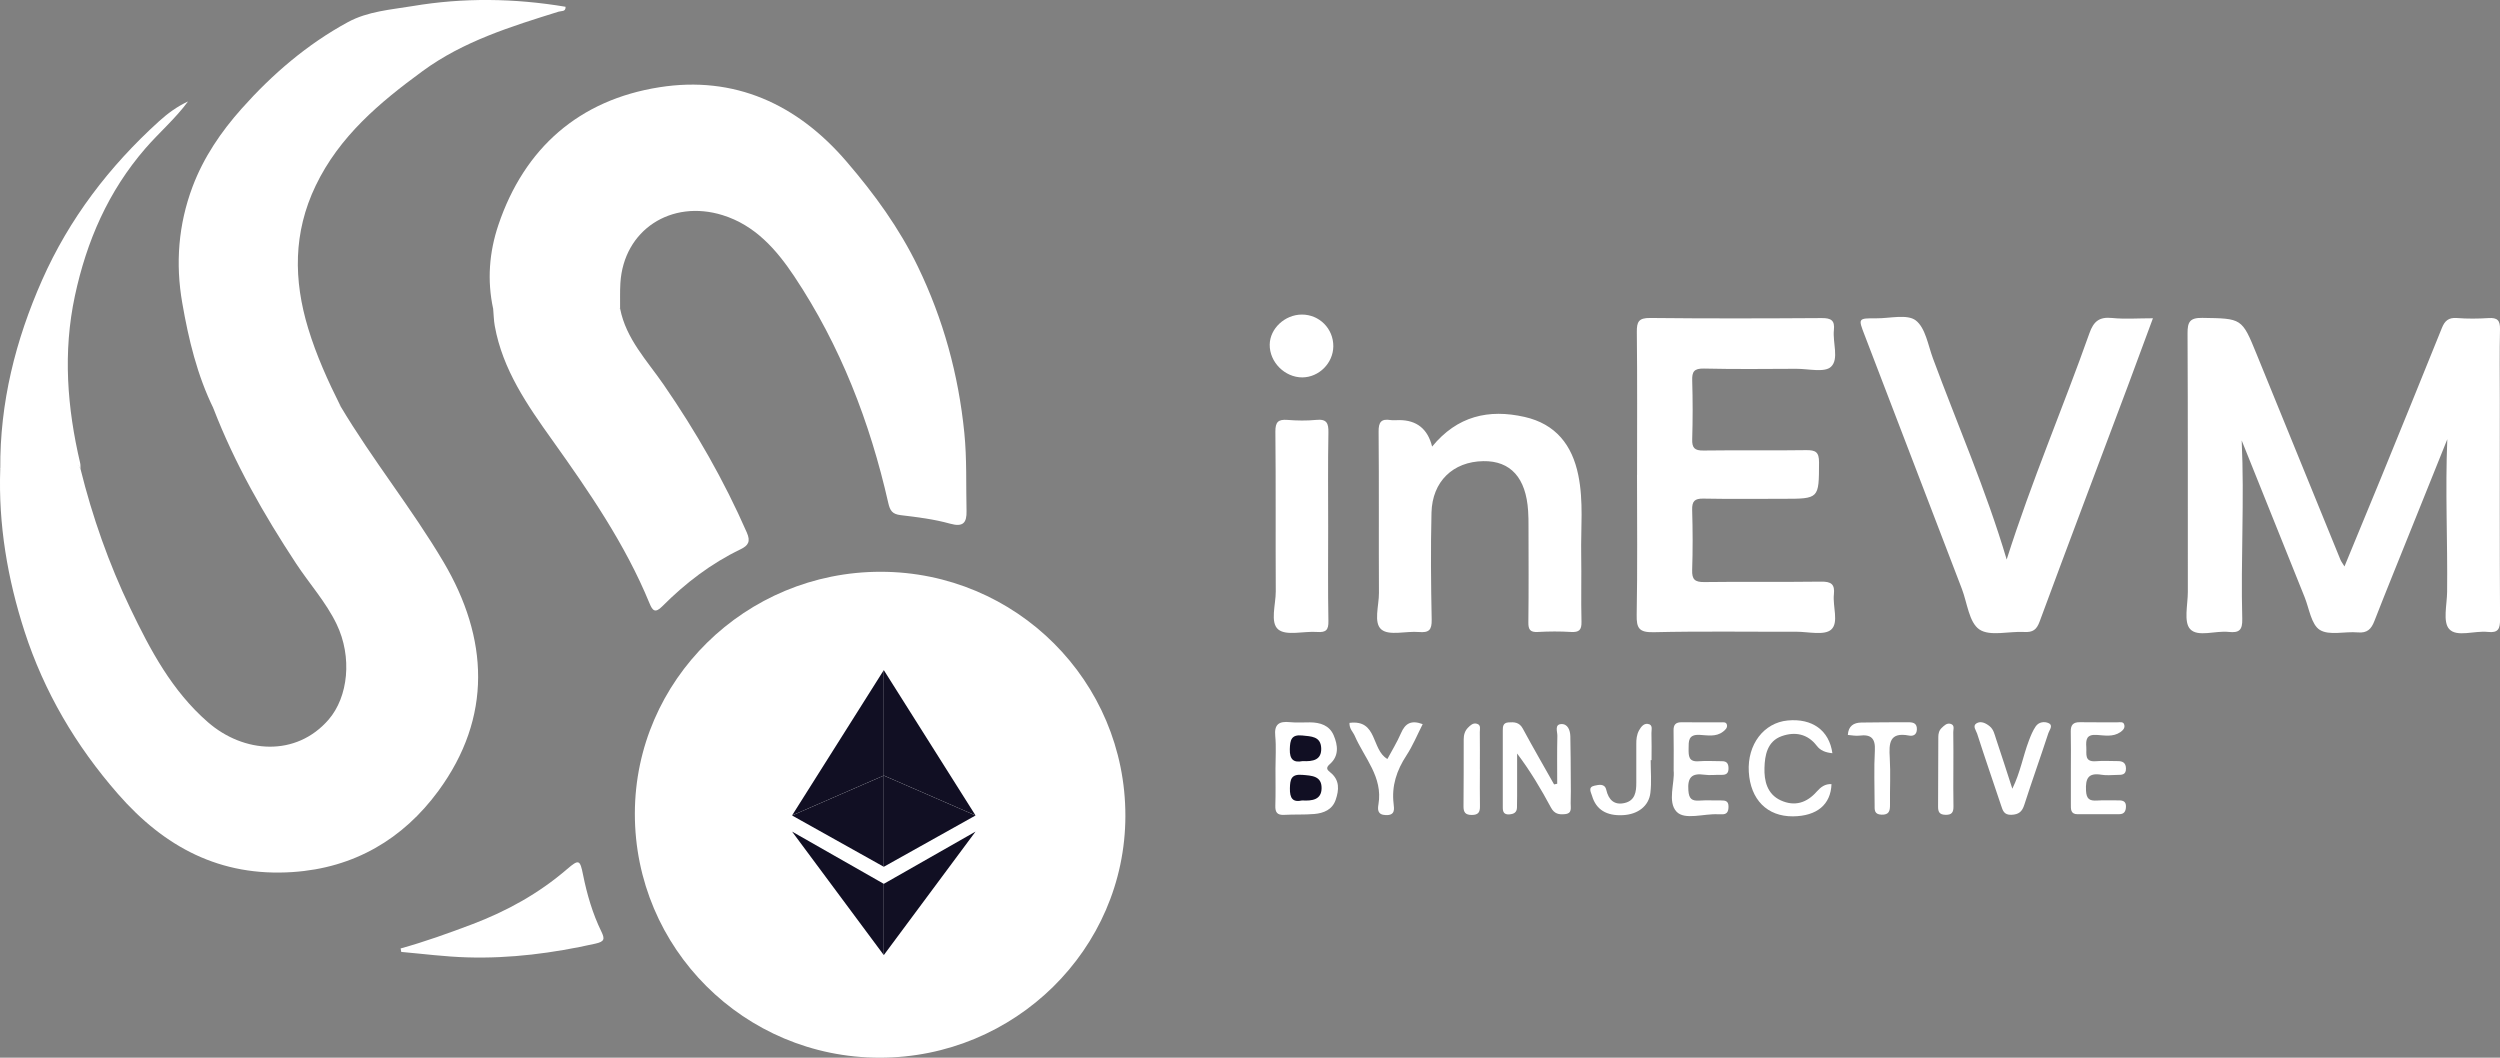 <svg width="52" height="22" viewBox="0 0 52 22" fill="none" xmlns="http://www.w3.org/2000/svg">
<rect x="0" y="0" width="52" height="22" fill="#808080" stroke="none"/>
<g clip-path="url(#clip0_85_18713)">
<path d="M18.319 11.893C21.135 11.895 23.413 14.168 23.408 16.973C23.404 19.744 21.107 22.002 18.295 22C15.478 21.998 13.201 19.725 13.205 16.92C13.209 14.149 15.506 11.891 18.319 11.893V11.893Z" fill="white"/>
<path d="M7.08 8.445C7.744 9.561 8.567 10.577 9.226 11.691C10.16 13.272 10.246 14.914 9.117 16.453C8.384 17.451 7.368 18.054 6.085 18.139C4.579 18.239 3.42 17.621 2.452 16.512C1.575 15.508 0.919 14.392 0.511 13.135C0.156 12.037 -0.035 10.911 0.005 9.754C0.12 9.601 0.157 9.365 0.387 9.334C0.718 9.29 1.057 9.259 1.384 9.362C1.563 9.419 1.594 9.609 1.674 9.752C1.922 10.753 2.264 11.723 2.71 12.653C3.126 13.52 3.576 14.37 4.324 15.021C5.069 15.67 6.157 15.749 6.834 14.969C7.244 14.496 7.331 13.665 7.001 12.981C6.78 12.523 6.437 12.144 6.159 11.722C5.487 10.7 4.884 9.645 4.442 8.503C4.494 8.325 4.644 8.296 4.795 8.293C5.419 8.279 6.043 8.278 6.668 8.293C6.823 8.296 6.954 8.363 7.08 8.445H7.08Z" fill="white"/>
<path d="M10.258 6.425C10.13 5.834 10.175 5.247 10.366 4.68C10.908 3.073 12.053 2.077 13.715 1.815C15.273 1.569 16.581 2.161 17.611 3.364C18.19 4.038 18.705 4.746 19.091 5.544C19.621 6.641 19.937 7.792 20.058 9.004C20.113 9.549 20.091 10.09 20.104 10.632C20.109 10.868 20.038 10.97 19.761 10.892C19.428 10.799 19.079 10.756 18.734 10.715C18.561 10.694 18.513 10.624 18.476 10.461C18.095 8.78 17.481 7.19 16.52 5.747C16.148 5.19 15.706 4.685 15.03 4.475C13.963 4.143 12.972 4.781 12.904 5.888C12.893 6.066 12.9 6.245 12.898 6.423C12.284 6.394 11.669 6.411 11.055 6.397C10.788 6.391 10.525 6.459 10.257 6.425H10.258Z" fill="white"/>
<path d="M46.627 9.161C46.685 10.4 46.606 11.638 46.639 12.874C46.645 13.104 46.576 13.168 46.356 13.144C46.082 13.113 45.714 13.259 45.554 13.084C45.418 12.934 45.507 12.578 45.507 12.312C45.505 10.52 45.51 8.727 45.501 6.934C45.5 6.698 45.547 6.608 45.808 6.612C46.631 6.625 46.631 6.614 46.937 7.365C47.518 8.791 48.099 10.216 48.681 11.642C48.695 11.678 48.721 11.709 48.765 11.782C49.026 11.15 49.275 10.55 49.521 9.949C49.947 8.907 50.371 7.864 50.792 6.82C50.852 6.671 50.932 6.602 51.103 6.615C51.321 6.632 51.543 6.63 51.762 6.616C51.945 6.604 52.004 6.664 52 6.848C51.988 7.333 51.996 7.819 51.996 8.304C51.996 9.83 51.992 11.355 52.001 12.88C52.002 13.079 51.965 13.169 51.745 13.144C51.471 13.114 51.102 13.259 50.944 13.085C50.807 12.937 50.897 12.579 50.9 12.313C50.912 11.258 50.859 10.203 50.904 9.136C50.66 9.744 50.415 10.353 50.17 10.961C49.909 11.613 49.643 12.262 49.388 12.916C49.323 13.084 49.24 13.172 49.042 13.154C48.775 13.13 48.448 13.224 48.252 13.102C48.074 12.99 48.032 12.66 47.937 12.423C47.499 11.336 47.063 10.248 46.627 9.161L46.627 9.161Z" fill="white"/>
<path d="M7.081 8.445C6.332 8.328 5.578 8.41 4.827 8.383C4.68 8.377 4.555 8.412 4.444 8.503C4.101 7.806 3.922 7.058 3.791 6.301C3.648 5.482 3.709 4.673 4.005 3.884C4.236 3.271 4.599 2.739 5.027 2.259C5.663 1.545 6.386 0.923 7.235 0.461C7.653 0.234 8.127 0.202 8.585 0.126C9.643 -0.052 10.703 -0.037 11.764 0.141C11.768 0.249 11.679 0.224 11.621 0.242C10.631 0.551 9.638 0.857 8.791 1.478C7.897 2.132 7.059 2.834 6.565 3.864C6.098 4.839 6.104 5.821 6.41 6.83C6.58 7.391 6.82 7.922 7.082 8.445H7.081Z" fill="white"/>
<path d="M10.258 6.425C10.416 6.328 10.586 6.298 10.771 6.301C11.319 6.309 11.868 6.309 12.416 6.301C12.592 6.299 12.752 6.329 12.899 6.422C13.022 7.049 13.458 7.499 13.804 8.001C14.475 8.974 15.06 9.995 15.534 11.077C15.616 11.263 15.565 11.347 15.404 11.425C14.787 11.722 14.252 12.132 13.773 12.614C13.625 12.762 13.572 12.7 13.509 12.547C13.005 11.32 12.258 10.236 11.493 9.162C10.968 8.427 10.455 7.69 10.291 6.778C10.27 6.662 10.269 6.543 10.258 6.425L10.258 6.425Z" fill="white"/>
<path d="M34.051 9.876C34.051 8.885 34.057 7.895 34.046 6.904C34.044 6.692 34.085 6.612 34.322 6.614C35.512 6.627 36.703 6.624 37.893 6.616C38.088 6.615 38.167 6.665 38.145 6.865C38.117 7.126 38.255 7.468 38.085 7.629C37.953 7.755 37.612 7.67 37.362 7.671C36.722 7.674 36.082 7.681 35.442 7.666C35.235 7.662 35.192 7.731 35.198 7.917C35.21 8.323 35.21 8.73 35.198 9.136C35.192 9.317 35.248 9.374 35.434 9.371C36.144 9.361 36.854 9.374 37.564 9.363C37.765 9.36 37.837 9.402 37.836 9.619C37.833 10.375 37.842 10.375 37.083 10.375C36.533 10.375 35.982 10.382 35.432 10.371C35.246 10.367 35.192 10.427 35.197 10.608C35.209 11.024 35.211 11.44 35.197 11.856C35.191 12.051 35.25 12.109 35.449 12.107C36.258 12.096 37.069 12.109 37.879 12.098C38.089 12.095 38.168 12.152 38.145 12.362C38.117 12.614 38.253 12.952 38.087 13.097C37.944 13.222 37.612 13.14 37.364 13.14C36.374 13.143 35.383 13.127 34.393 13.15C34.09 13.156 34.038 13.064 34.043 12.788C34.061 11.818 34.05 10.847 34.05 9.876L34.051 9.876Z" fill="white"/>
<path d="M41.739 11.638C42.258 10.002 42.91 8.485 43.46 6.931C43.547 6.685 43.664 6.587 43.931 6.614C44.198 6.641 44.47 6.62 44.781 6.62C44.604 7.099 44.435 7.559 44.263 8.019C43.649 9.655 43.03 11.289 42.424 12.929C42.361 13.101 42.281 13.155 42.105 13.145C41.787 13.127 41.389 13.242 41.17 13.092C40.955 12.945 40.919 12.54 40.806 12.246C40.131 10.487 39.458 8.727 38.783 6.968C38.649 6.62 38.646 6.619 39.031 6.621C39.31 6.623 39.669 6.529 39.847 6.664C40.05 6.82 40.103 7.178 40.205 7.454C40.714 8.831 41.305 10.178 41.739 11.638Z" fill="white"/>
<path d="M29.788 9.289C30.311 8.652 30.965 8.503 31.711 8.672C32.361 8.819 32.701 9.259 32.828 9.881C32.941 10.429 32.879 10.986 32.889 11.539C32.897 12.004 32.883 12.469 32.895 12.934C32.899 13.105 32.844 13.154 32.678 13.145C32.449 13.131 32.218 13.132 31.988 13.145C31.827 13.154 31.788 13.096 31.79 12.944C31.798 12.28 31.794 11.617 31.793 10.955C31.793 10.846 31.793 10.737 31.785 10.629C31.742 9.939 31.42 9.582 30.851 9.592C30.224 9.602 29.791 10.014 29.775 10.663C29.757 11.405 29.764 12.148 29.779 12.889C29.783 13.101 29.725 13.164 29.515 13.146C29.248 13.123 28.897 13.228 28.735 13.095C28.564 12.956 28.684 12.596 28.682 12.333C28.676 11.214 28.685 10.096 28.675 8.978C28.673 8.783 28.727 8.706 28.922 8.737C28.981 8.746 29.042 8.738 29.102 8.738C29.468 8.738 29.697 8.922 29.788 9.289Z" fill="white"/>
<path d="M1.674 9.753C1.367 9.219 0.848 9.432 0.401 9.402C0.296 9.395 0.253 9.488 0.213 9.568C0.169 9.658 0.127 9.749 0.006 9.754C-0.005 8.379 0.322 7.077 0.875 5.827C1.44 4.55 2.272 3.462 3.307 2.523C3.489 2.358 3.685 2.215 3.911 2.11C3.649 2.467 3.312 2.755 3.024 3.087C2.25 3.981 1.802 5.016 1.558 6.154C1.307 7.325 1.397 8.482 1.668 9.634C1.677 9.672 1.672 9.713 1.674 9.752L1.674 9.753Z" fill="white"/>
<path d="M27.626 10.96C27.626 11.613 27.619 12.266 27.631 12.918C27.635 13.104 27.581 13.158 27.398 13.145C27.121 13.124 26.757 13.231 26.588 13.093C26.413 12.948 26.537 12.574 26.536 12.301C26.53 11.193 26.539 10.085 26.528 8.978C26.527 8.78 26.584 8.719 26.778 8.734C26.977 8.75 27.179 8.753 27.377 8.734C27.599 8.711 27.635 8.805 27.631 9.001C27.619 9.653 27.626 10.306 27.626 10.96Z" fill="white"/>
<path d="M8.332 19.728C8.837 19.588 9.329 19.411 9.818 19.226C10.543 18.952 11.209 18.583 11.796 18.077C12.041 17.867 12.065 17.882 12.127 18.193C12.209 18.601 12.325 19 12.508 19.376C12.584 19.532 12.574 19.586 12.383 19.628C11.503 19.825 10.615 19.941 9.713 19.913C9.257 19.9 8.801 19.84 8.346 19.8C8.342 19.776 8.337 19.752 8.333 19.727L8.332 19.728Z" fill="white"/>
<path d="M26.53 15.988C26.53 15.761 26.547 15.533 26.525 15.308C26.501 15.062 26.607 14.998 26.83 15.021C26.968 15.035 27.108 15.024 27.248 15.025C27.461 15.027 27.651 15.087 27.74 15.293C27.829 15.502 27.855 15.723 27.661 15.893C27.565 15.977 27.608 16.015 27.674 16.069C27.87 16.228 27.852 16.432 27.782 16.637C27.712 16.841 27.534 16.914 27.338 16.931C27.131 16.949 26.92 16.937 26.712 16.949C26.564 16.957 26.523 16.895 26.527 16.758C26.535 16.502 26.53 16.245 26.53 15.989V15.988Z" fill="white"/>
<path d="M32.39 16.303C32.39 15.97 32.385 15.638 32.393 15.305C32.395 15.219 32.331 15.07 32.471 15.061C32.609 15.052 32.66 15.188 32.663 15.315C32.67 15.611 32.67 15.908 32.672 16.204C32.673 16.372 32.676 16.54 32.67 16.708C32.667 16.798 32.708 16.919 32.552 16.934C32.425 16.947 32.33 16.929 32.259 16.796C32.055 16.415 31.834 16.043 31.556 15.673C31.556 15.97 31.556 16.266 31.556 16.563C31.556 16.642 31.556 16.721 31.553 16.8C31.549 16.9 31.487 16.932 31.395 16.939C31.285 16.947 31.257 16.89 31.258 16.796C31.258 16.263 31.258 15.729 31.258 15.195C31.258 15.114 31.261 15.035 31.374 15.026C31.499 15.017 31.603 15.022 31.675 15.156C31.885 15.546 32.108 15.93 32.325 16.316C32.347 16.311 32.368 16.307 32.39 16.302V16.303Z" fill="white"/>
<path d="M27.733 7.203C27.73 7.553 27.436 7.847 27.089 7.85C26.724 7.851 26.405 7.532 26.41 7.168C26.414 6.834 26.725 6.544 27.078 6.543C27.444 6.542 27.736 6.837 27.733 7.204V7.203Z" fill="white"/>
<path d="M38.114 15.667C37.969 15.652 37.865 15.613 37.786 15.509C37.597 15.263 37.335 15.215 37.062 15.311C36.759 15.417 36.708 15.71 36.701 15.971C36.693 16.236 36.753 16.517 37.04 16.648C37.331 16.781 37.583 16.699 37.79 16.463C37.87 16.373 37.962 16.301 38.095 16.31C38.08 16.736 37.791 16.975 37.294 16.98C36.758 16.984 36.409 16.633 36.375 16.054C36.342 15.487 36.686 15.033 37.184 14.986C37.692 14.938 38.048 15.189 38.114 15.668L38.114 15.667Z" fill="white"/>
<path d="M34.812 16.026C34.812 15.712 34.816 15.454 34.81 15.197C34.807 15.071 34.856 15.02 34.985 15.023C35.254 15.027 35.524 15.023 35.793 15.025C35.839 15.025 35.902 15.011 35.919 15.071C35.937 15.137 35.886 15.182 35.84 15.218C35.691 15.334 35.512 15.293 35.348 15.285C35.114 15.275 35.124 15.416 35.123 15.573C35.122 15.723 35.121 15.852 35.336 15.834C35.494 15.821 35.655 15.834 35.815 15.833C35.918 15.832 35.952 15.883 35.953 15.98C35.954 16.083 35.908 16.119 35.809 16.117C35.689 16.113 35.567 16.131 35.45 16.114C35.183 16.075 35.099 16.177 35.118 16.44C35.13 16.613 35.188 16.663 35.35 16.652C35.499 16.641 35.65 16.652 35.799 16.649C35.889 16.648 35.953 16.662 35.953 16.776C35.953 16.887 35.918 16.946 35.799 16.937C35.779 16.935 35.758 16.938 35.739 16.937C35.442 16.92 35.044 17.064 34.873 16.884C34.678 16.678 34.839 16.281 34.812 16.026H34.812Z" fill="white"/>
<path d="M43.074 15.986C43.074 15.729 43.078 15.472 43.072 15.216C43.069 15.079 43.123 15.019 43.264 15.022C43.524 15.027 43.783 15.022 44.042 15.024C44.095 15.025 44.173 15.001 44.187 15.084C44.199 15.148 44.155 15.193 44.103 15.229C43.949 15.334 43.773 15.296 43.609 15.286C43.396 15.273 43.385 15.385 43.395 15.541C43.405 15.681 43.347 15.855 43.6 15.833C43.748 15.82 43.899 15.832 44.048 15.831C44.154 15.83 44.218 15.868 44.22 15.984C44.223 16.118 44.134 16.118 44.04 16.118C43.93 16.118 43.818 16.134 43.712 16.115C43.432 16.068 43.377 16.195 43.389 16.444C43.398 16.622 43.463 16.661 43.622 16.651C43.771 16.64 43.921 16.651 44.07 16.648C44.163 16.647 44.224 16.673 44.22 16.781C44.217 16.872 44.184 16.935 44.081 16.935C43.792 16.937 43.503 16.937 43.214 16.936C43.064 16.936 43.074 16.825 43.074 16.727C43.073 16.48 43.074 16.233 43.074 15.986L43.074 15.986Z" fill="white"/>
<path d="M41.857 16.404C42.024 16.067 42.079 15.723 42.202 15.402C42.24 15.301 42.282 15.198 42.342 15.11C42.405 15.016 42.525 15.001 42.612 15.042C42.713 15.09 42.626 15.186 42.606 15.249C42.444 15.746 42.267 16.238 42.107 16.736C42.061 16.882 41.992 16.942 41.836 16.948C41.68 16.953 41.657 16.856 41.622 16.752C41.456 16.254 41.284 15.758 41.124 15.259C41.103 15.194 41.023 15.1 41.11 15.046C41.2 14.99 41.302 15.039 41.384 15.105C41.468 15.173 41.486 15.274 41.517 15.366C41.631 15.703 41.738 16.042 41.856 16.404H41.857Z" fill="white"/>
<path d="M28.069 15.036C28.658 14.96 28.52 15.595 28.858 15.787C28.947 15.62 29.058 15.441 29.141 15.249C29.227 15.05 29.349 14.971 29.592 15.062C29.48 15.282 29.387 15.51 29.254 15.713C29.051 16.023 28.943 16.346 28.987 16.718C29 16.831 29.022 16.962 28.823 16.954C28.648 16.948 28.654 16.833 28.672 16.729C28.768 16.163 28.378 15.765 28.177 15.302C28.142 15.222 28.064 15.16 28.069 15.036H28.069Z" fill="white"/>
<path d="M38.435 15.287C38.446 15.098 38.559 15.032 38.714 15.029C39.043 15.022 39.373 15.025 39.703 15.023C39.807 15.023 39.876 15.054 39.871 15.175C39.866 15.283 39.794 15.316 39.709 15.3C39.297 15.22 39.289 15.461 39.307 15.76C39.326 16.086 39.308 16.413 39.312 16.741C39.313 16.866 39.293 16.951 39.135 16.945C38.979 16.94 38.992 16.839 38.992 16.74C38.992 16.363 38.976 15.986 38.997 15.612C39.011 15.358 38.919 15.27 38.674 15.301C38.598 15.311 38.518 15.293 38.435 15.287V15.287Z" fill="white"/>
<path d="M34.334 15.811C34.334 16.039 34.355 16.268 34.328 16.492C34.296 16.768 34.066 16.939 33.76 16.955C33.417 16.974 33.199 16.841 33.115 16.555C33.093 16.479 33.022 16.372 33.166 16.342C33.256 16.323 33.38 16.291 33.411 16.431C33.459 16.639 33.58 16.753 33.794 16.702C34.011 16.651 34.036 16.468 34.035 16.28C34.033 16.013 34.036 15.746 34.035 15.479C34.034 15.379 34.043 15.281 34.092 15.192C34.132 15.121 34.187 15.046 34.272 15.057C34.388 15.07 34.348 15.177 34.35 15.248C34.356 15.436 34.352 15.624 34.352 15.811C34.346 15.811 34.34 15.811 34.333 15.811H34.334Z" fill="white"/>
<path d="M30.782 15.999C30.782 16.256 30.778 16.513 30.783 16.771C30.785 16.892 30.749 16.951 30.614 16.951C30.483 16.951 30.44 16.899 30.441 16.774C30.446 16.309 30.444 15.844 30.445 15.379C30.445 15.287 30.468 15.202 30.535 15.135C30.585 15.085 30.639 15.032 30.716 15.053C30.811 15.078 30.779 15.164 30.78 15.227C30.784 15.485 30.781 15.742 30.781 15.999L30.782 15.999Z" fill="white"/>
<path d="M40.63 15.999C40.63 16.256 40.626 16.514 40.632 16.771C40.634 16.892 40.601 16.953 40.464 16.948C40.342 16.945 40.312 16.888 40.312 16.782C40.315 16.298 40.314 15.813 40.317 15.329C40.317 15.26 40.332 15.192 40.388 15.14C40.44 15.091 40.492 15.036 40.568 15.055C40.665 15.079 40.627 15.167 40.628 15.228C40.633 15.485 40.63 15.743 40.63 16V15.999Z" fill="white"/>
<path d="M18.304 14.331C18.652 14.752 18.884 15.245 19.174 15.702C19.433 16.111 19.675 16.531 19.925 16.946C19.769 17.046 19.635 16.95 19.506 16.888C19.219 16.752 18.92 16.638 18.636 16.496C18.47 16.412 18.396 16.463 18.395 16.645C18.394 16.961 18.397 17.277 18.393 17.593C18.391 17.719 18.41 17.853 18.3 17.952C17.759 17.7 17.265 17.366 16.748 17.073C16.64 17.011 16.625 16.951 16.727 16.875C17.126 16.676 17.537 16.504 17.941 16.317C18.137 16.226 18.222 16.091 18.217 15.877C18.21 15.514 18.215 15.15 18.215 14.786C18.215 14.628 18.22 14.472 18.305 14.33L18.304 14.331Z" fill="white"/>
<path d="M18.305 14.331C18.305 14.883 18.298 15.435 18.309 15.987C18.313 16.171 18.253 16.277 18.081 16.35C17.716 16.507 17.36 16.683 16.997 16.843C16.916 16.88 16.828 16.962 16.727 16.875C17.219 16.06 17.711 15.245 18.205 14.432C18.229 14.392 18.271 14.364 18.304 14.331H18.305Z" fill="white"/>
<path d="M18.301 17.953C18.303 17.577 18.306 17.202 18.306 16.826C18.307 16.239 18.3 16.252 18.83 16.483C19.193 16.642 19.534 16.855 19.927 16.947C19.956 16.967 19.963 17.002 19.936 17.018C19.398 17.343 18.881 17.703 18.301 17.953Z" fill="white"/>
<path d="M18.305 19.562C18.03 19.314 17.861 18.985 17.643 18.695C17.329 18.273 17.029 17.842 16.75 17.374C17.266 17.671 17.783 17.968 18.299 18.266C18.48 18.697 18.453 19.129 18.304 19.562L18.305 19.562Z" fill="white"/>
<path d="M18.306 19.562C18.304 19.13 18.303 18.698 18.301 18.265C18.821 17.968 19.342 17.67 19.863 17.373C19.35 18.116 18.896 18.887 18.306 19.562Z" fill="white"/>
<path d="M27.085 16.649C26.889 16.694 26.826 16.604 26.83 16.396C26.834 16.209 26.858 16.098 27.087 16.117C27.287 16.134 27.492 16.138 27.489 16.396C27.486 16.634 27.296 16.662 27.084 16.649H27.085Z" fill="#110F23"/>
<path d="M27.094 15.831C26.91 15.868 26.822 15.801 26.828 15.581C26.834 15.394 26.858 15.274 27.087 15.298C27.27 15.318 27.471 15.313 27.481 15.561C27.491 15.808 27.311 15.842 27.094 15.831Z" fill="#110F23"/>
<g clip-path="url(#clip1_85_18713)">
<path d="M18.383 13.938L16.475 16.961L18.383 16.131V13.938Z" fill="#110F23"/>
<path d="M18.383 16.132L16.475 16.962L18.383 18.029V16.132Z" fill="#110F23"/>
<path d="M20.291 16.961L18.383 13.938V16.131L20.291 16.961Z" fill="#110F23"/>
<path d="M18.383 18.029L20.291 16.962L18.383 16.132V18.029Z" fill="#110F23"/>
<path d="M16.475 17.297L18.383 19.866V18.384L16.475 17.297Z" fill="#110F23"/>
<path d="M18.383 18.384V19.866L20.291 17.297L18.383 18.384Z" fill="#110F23"/>
</g>
</g>
<defs>
<clipPath id="clip0_85_18713">
<rect width="52" height="22" fill="white"/>
</clipPath>
<clipPath id="clip1_85_18713">
<rect width="4.322" height="6.007" fill="white" transform="translate(16.148 13.918)"/>
</clipPath>
</defs>
</svg>
